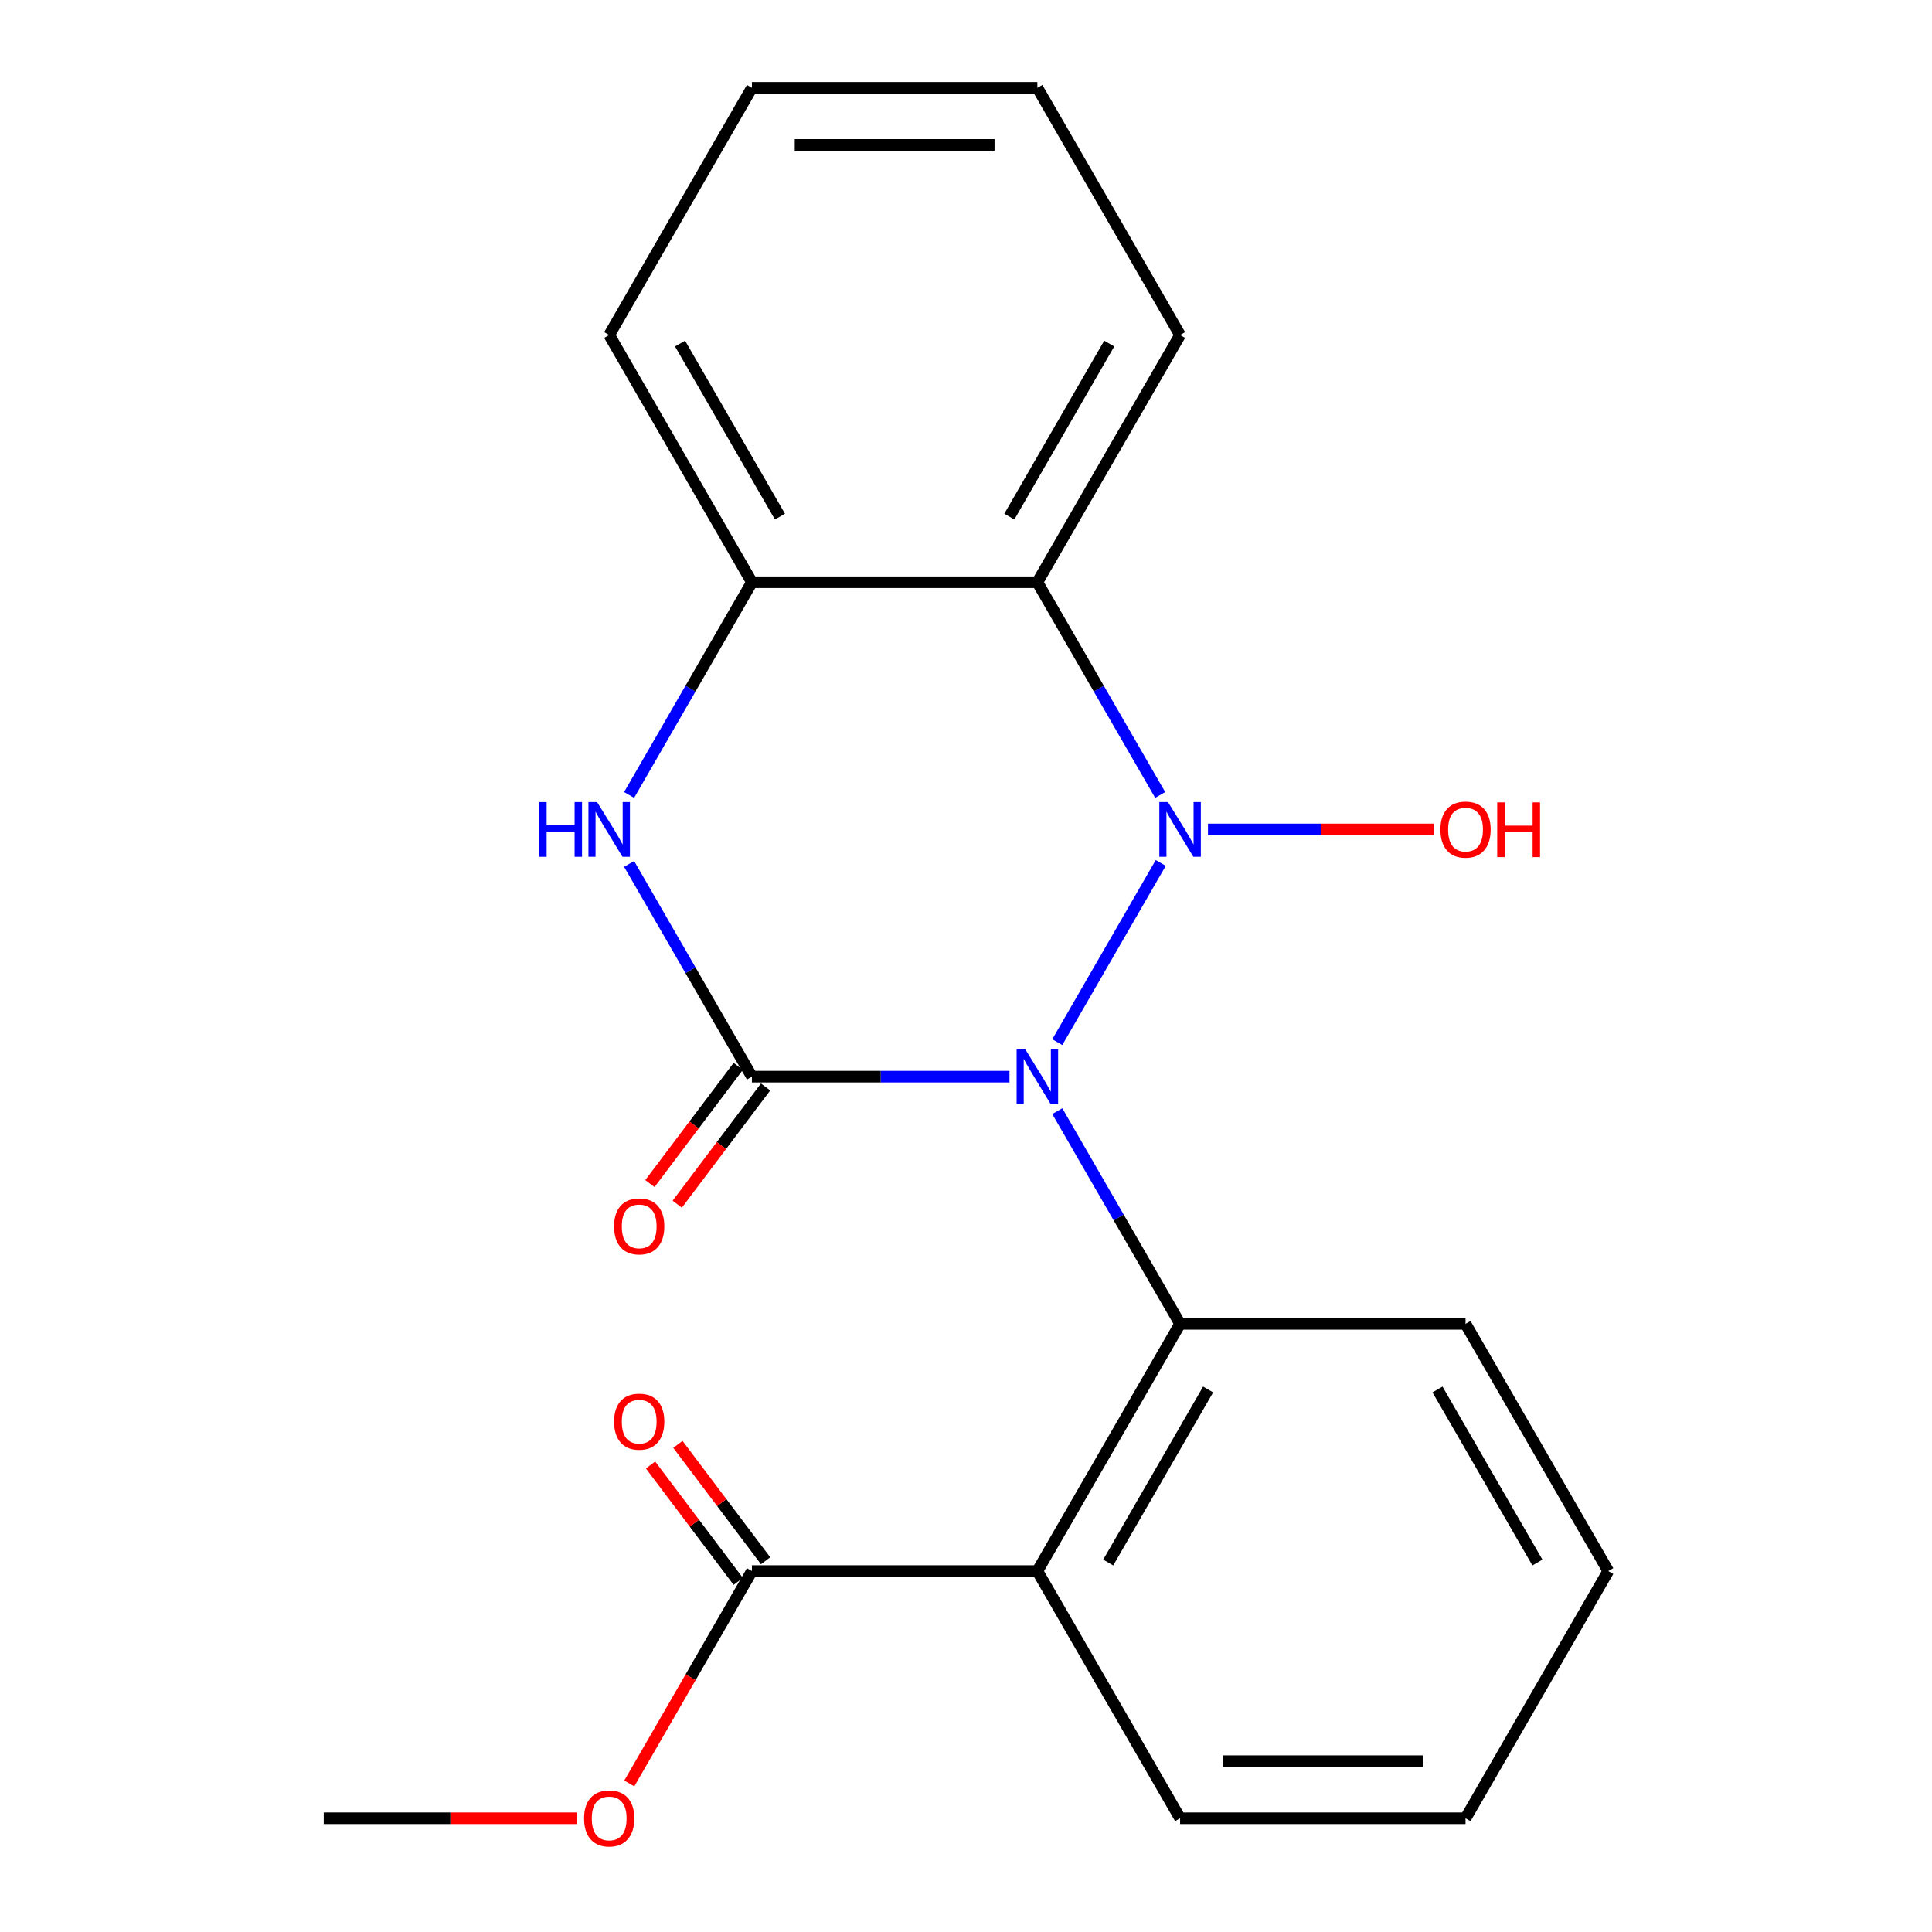 <?xml version='1.0' encoding='iso-8859-1'?>
<svg version='1.1' baseProfile='full'
              xmlns='http://www.w3.org/2000/svg'
                      xmlns:rdkit='http://www.rdkit.org/xml'
                      xmlns:xlink='http://www.w3.org/1999/xlink'
                  xml:space='preserve'
width='1000px' height='1000px' viewBox='0 0 1000 1000'>
<!-- END OF HEADER -->
<rect style='opacity:1.0;fill:#FFFFFF;stroke:none' width='1000' height='1000' x='0' y='0'> </rect>
<path class='bond-0' d='M 547.245,539.415 L 600.801,446.654' style='fill:none;fill-rule:evenodd;stroke:#0000FF;stroke-width:6px;stroke-linecap:butt;stroke-linejoin:miter;stroke-opacity:1' />
<path class='bond-1' d='M 522.503,557.269 L 455.846,557.269' style='fill:none;fill-rule:evenodd;stroke:#0000FF;stroke-width:6px;stroke-linecap:butt;stroke-linejoin:miter;stroke-opacity:1' />
<path class='bond-1' d='M 455.846,557.269 L 389.189,557.269' style='fill:none;fill-rule:evenodd;stroke:#000000;stroke-width:6px;stroke-linecap:butt;stroke-linejoin:miter;stroke-opacity:1' />
<path class='bond-2' d='M 547.245,575.123 L 579.028,630.173' style='fill:none;fill-rule:evenodd;stroke:#0000FF;stroke-width:6px;stroke-linecap:butt;stroke-linejoin:miter;stroke-opacity:1' />
<path class='bond-2' d='M 579.028,630.173 L 610.811,685.223' style='fill:none;fill-rule:evenodd;stroke:#000000;stroke-width:6px;stroke-linecap:butt;stroke-linejoin:miter;stroke-opacity:1' />
<path class='bond-3' d='M 600.503,411.462 L 568.72,356.412' style='fill:none;fill-rule:evenodd;stroke:#0000FF;stroke-width:6px;stroke-linecap:butt;stroke-linejoin:miter;stroke-opacity:1' />
<path class='bond-3' d='M 568.72,356.412 L 536.937,301.362' style='fill:none;fill-rule:evenodd;stroke:#000000;stroke-width:6px;stroke-linecap:butt;stroke-linejoin:miter;stroke-opacity:1' />
<path class='bond-9' d='M 625.245,429.316 L 683.736,429.316' style='fill:none;fill-rule:evenodd;stroke:#0000FF;stroke-width:6px;stroke-linecap:butt;stroke-linejoin:miter;stroke-opacity:1' />
<path class='bond-9' d='M 683.736,429.316 L 742.226,429.316' style='fill:none;fill-rule:evenodd;stroke:#FF0000;stroke-width:6px;stroke-linecap:butt;stroke-linejoin:miter;stroke-opacity:1' />
<path class='bond-4' d='M 389.189,557.269 L 357.406,502.219' style='fill:none;fill-rule:evenodd;stroke:#000000;stroke-width:6px;stroke-linecap:butt;stroke-linejoin:miter;stroke-opacity:1' />
<path class='bond-4' d='M 357.406,502.219 L 325.623,447.169' style='fill:none;fill-rule:evenodd;stroke:#0000FF;stroke-width:6px;stroke-linecap:butt;stroke-linejoin:miter;stroke-opacity:1' />
<path class='bond-8' d='M 382.109,551.934 L 359.248,582.27' style='fill:none;fill-rule:evenodd;stroke:#000000;stroke-width:6px;stroke-linecap:butt;stroke-linejoin:miter;stroke-opacity:1' />
<path class='bond-8' d='M 359.248,582.27 L 336.386,612.607' style='fill:none;fill-rule:evenodd;stroke:#FF0000;stroke-width:6px;stroke-linecap:butt;stroke-linejoin:miter;stroke-opacity:1' />
<path class='bond-8' d='M 396.269,562.604 L 373.407,592.941' style='fill:none;fill-rule:evenodd;stroke:#000000;stroke-width:6px;stroke-linecap:butt;stroke-linejoin:miter;stroke-opacity:1' />
<path class='bond-8' d='M 373.407,592.941 L 350.546,623.277' style='fill:none;fill-rule:evenodd;stroke:#FF0000;stroke-width:6px;stroke-linecap:butt;stroke-linejoin:miter;stroke-opacity:1' />
<path class='bond-5' d='M 610.811,685.223 L 536.937,813.176' style='fill:none;fill-rule:evenodd;stroke:#000000;stroke-width:6px;stroke-linecap:butt;stroke-linejoin:miter;stroke-opacity:1' />
<path class='bond-5' d='M 625.321,719.191 L 573.609,808.758' style='fill:none;fill-rule:evenodd;stroke:#000000;stroke-width:6px;stroke-linecap:butt;stroke-linejoin:miter;stroke-opacity:1' />
<path class='bond-13' d='M 610.811,685.223 L 758.559,685.223' style='fill:none;fill-rule:evenodd;stroke:#000000;stroke-width:6px;stroke-linecap:butt;stroke-linejoin:miter;stroke-opacity:1' />
<path class='bond-12' d='M 536.937,301.362 L 610.811,173.408' style='fill:none;fill-rule:evenodd;stroke:#000000;stroke-width:6px;stroke-linecap:butt;stroke-linejoin:miter;stroke-opacity:1' />
<path class='bond-12' d='M 522.427,267.394 L 574.139,177.826' style='fill:none;fill-rule:evenodd;stroke:#000000;stroke-width:6px;stroke-linecap:butt;stroke-linejoin:miter;stroke-opacity:1' />
<path class='bond-21' d='M 536.937,301.362 L 389.189,301.362' style='fill:none;fill-rule:evenodd;stroke:#000000;stroke-width:6px;stroke-linecap:butt;stroke-linejoin:miter;stroke-opacity:1' />
<path class='bond-6' d='M 325.623,411.462 L 357.406,356.412' style='fill:none;fill-rule:evenodd;stroke:#0000FF;stroke-width:6px;stroke-linecap:butt;stroke-linejoin:miter;stroke-opacity:1' />
<path class='bond-6' d='M 357.406,356.412 L 389.189,301.362' style='fill:none;fill-rule:evenodd;stroke:#000000;stroke-width:6px;stroke-linecap:butt;stroke-linejoin:miter;stroke-opacity:1' />
<path class='bond-7' d='M 536.937,813.176 L 389.189,813.176' style='fill:none;fill-rule:evenodd;stroke:#000000;stroke-width:6px;stroke-linecap:butt;stroke-linejoin:miter;stroke-opacity:1' />
<path class='bond-14' d='M 536.937,813.176 L 610.811,941.13' style='fill:none;fill-rule:evenodd;stroke:#000000;stroke-width:6px;stroke-linecap:butt;stroke-linejoin:miter;stroke-opacity:1' />
<path class='bond-15' d='M 389.189,301.362 L 315.315,173.408' style='fill:none;fill-rule:evenodd;stroke:#000000;stroke-width:6px;stroke-linecap:butt;stroke-linejoin:miter;stroke-opacity:1' />
<path class='bond-15' d='M 403.699,267.394 L 351.987,177.826' style='fill:none;fill-rule:evenodd;stroke:#000000;stroke-width:6px;stroke-linecap:butt;stroke-linejoin:miter;stroke-opacity:1' />
<path class='bond-10' d='M 396.269,807.841 L 373.573,777.725' style='fill:none;fill-rule:evenodd;stroke:#000000;stroke-width:6px;stroke-linecap:butt;stroke-linejoin:miter;stroke-opacity:1' />
<path class='bond-10' d='M 373.573,777.725 L 350.877,747.609' style='fill:none;fill-rule:evenodd;stroke:#FF0000;stroke-width:6px;stroke-linecap:butt;stroke-linejoin:miter;stroke-opacity:1' />
<path class='bond-10' d='M 382.109,818.512 L 359.414,788.395' style='fill:none;fill-rule:evenodd;stroke:#000000;stroke-width:6px;stroke-linecap:butt;stroke-linejoin:miter;stroke-opacity:1' />
<path class='bond-10' d='M 359.414,788.395 L 336.718,758.279' style='fill:none;fill-rule:evenodd;stroke:#FF0000;stroke-width:6px;stroke-linecap:butt;stroke-linejoin:miter;stroke-opacity:1' />
<path class='bond-11' d='M 389.189,813.176 L 357.452,868.146' style='fill:none;fill-rule:evenodd;stroke:#000000;stroke-width:6px;stroke-linecap:butt;stroke-linejoin:miter;stroke-opacity:1' />
<path class='bond-11' d='M 357.452,868.146 L 325.715,923.116' style='fill:none;fill-rule:evenodd;stroke:#FF0000;stroke-width:6px;stroke-linecap:butt;stroke-linejoin:miter;stroke-opacity:1' />
<path class='bond-16' d='M 298.621,941.13 L 233.094,941.13' style='fill:none;fill-rule:evenodd;stroke:#FF0000;stroke-width:6px;stroke-linecap:butt;stroke-linejoin:miter;stroke-opacity:1' />
<path class='bond-16' d='M 233.094,941.13 L 167.567,941.13' style='fill:none;fill-rule:evenodd;stroke:#000000;stroke-width:6px;stroke-linecap:butt;stroke-linejoin:miter;stroke-opacity:1' />
<path class='bond-17' d='M 610.811,173.408 L 536.937,45.455' style='fill:none;fill-rule:evenodd;stroke:#000000;stroke-width:6px;stroke-linecap:butt;stroke-linejoin:miter;stroke-opacity:1' />
<path class='bond-19' d='M 758.559,685.223 L 832.433,813.176' style='fill:none;fill-rule:evenodd;stroke:#000000;stroke-width:6px;stroke-linecap:butt;stroke-linejoin:miter;stroke-opacity:1' />
<path class='bond-19' d='M 744.05,719.191 L 795.762,808.758' style='fill:none;fill-rule:evenodd;stroke:#000000;stroke-width:6px;stroke-linecap:butt;stroke-linejoin:miter;stroke-opacity:1' />
<path class='bond-22' d='M 610.811,941.13 L 758.559,941.13' style='fill:none;fill-rule:evenodd;stroke:#000000;stroke-width:6px;stroke-linecap:butt;stroke-linejoin:miter;stroke-opacity:1' />
<path class='bond-22' d='M 632.973,911.581 L 736.397,911.581' style='fill:none;fill-rule:evenodd;stroke:#000000;stroke-width:6px;stroke-linecap:butt;stroke-linejoin:miter;stroke-opacity:1' />
<path class='bond-20' d='M 315.315,173.408 L 389.189,45.455' style='fill:none;fill-rule:evenodd;stroke:#000000;stroke-width:6px;stroke-linecap:butt;stroke-linejoin:miter;stroke-opacity:1' />
<path class='bond-23' d='M 536.937,45.455 L 389.189,45.455' style='fill:none;fill-rule:evenodd;stroke:#000000;stroke-width:6px;stroke-linecap:butt;stroke-linejoin:miter;stroke-opacity:1' />
<path class='bond-23' d='M 514.775,75.004 L 411.351,75.004' style='fill:none;fill-rule:evenodd;stroke:#000000;stroke-width:6px;stroke-linecap:butt;stroke-linejoin:miter;stroke-opacity:1' />
<path class='bond-18' d='M 758.559,941.13 L 832.433,813.176' style='fill:none;fill-rule:evenodd;stroke:#000000;stroke-width:6px;stroke-linecap:butt;stroke-linejoin:miter;stroke-opacity:1' />
<path  class='atom-0' d='M 530.677 543.109
L 539.957 558.109
Q 540.877 559.589, 542.357 562.269
Q 543.837 564.949, 543.917 565.109
L 543.917 543.109
L 547.677 543.109
L 547.677 571.429
L 543.797 571.429
L 533.837 555.029
Q 532.677 553.109, 531.437 550.909
Q 530.237 548.709, 529.877 548.029
L 529.877 571.429
L 526.197 571.429
L 526.197 543.109
L 530.677 543.109
' fill='#0000FF'/>
<path  class='atom-1' d='M 604.551 415.156
L 613.831 430.156
Q 614.751 431.636, 616.231 434.316
Q 617.711 436.996, 617.791 437.156
L 617.791 415.156
L 621.551 415.156
L 621.551 443.476
L 617.671 443.476
L 607.711 427.076
Q 606.551 425.156, 605.311 422.956
Q 604.111 420.756, 603.751 420.076
L 603.751 443.476
L 600.071 443.476
L 600.071 415.156
L 604.551 415.156
' fill='#0000FF'/>
<path  class='atom-5' d='M 279.095 415.156
L 282.935 415.156
L 282.935 427.196
L 297.415 427.196
L 297.415 415.156
L 301.255 415.156
L 301.255 443.476
L 297.415 443.476
L 297.415 430.396
L 282.935 430.396
L 282.935 443.476
L 279.095 443.476
L 279.095 415.156
' fill='#0000FF'/>
<path  class='atom-5' d='M 309.055 415.156
L 318.335 430.156
Q 319.255 431.636, 320.735 434.316
Q 322.215 436.996, 322.295 437.156
L 322.295 415.156
L 326.055 415.156
L 326.055 443.476
L 322.175 443.476
L 312.215 427.076
Q 311.055 425.156, 309.815 422.956
Q 308.615 420.756, 308.255 420.076
L 308.255 443.476
L 304.575 443.476
L 304.575 415.156
L 309.055 415.156
' fill='#0000FF'/>
<path  class='atom-9' d='M 317.848 634.765
Q 317.848 627.965, 321.208 624.165
Q 324.568 620.365, 330.848 620.365
Q 337.128 620.365, 340.488 624.165
Q 343.848 627.965, 343.848 634.765
Q 343.848 641.645, 340.448 645.565
Q 337.048 649.445, 330.848 649.445
Q 324.608 649.445, 321.208 645.565
Q 317.848 641.685, 317.848 634.765
M 330.848 646.245
Q 335.168 646.245, 337.488 643.365
Q 339.848 640.445, 339.848 634.765
Q 339.848 629.205, 337.488 626.405
Q 335.168 623.565, 330.848 623.565
Q 326.528 623.565, 324.168 626.365
Q 321.848 629.165, 321.848 634.765
Q 321.848 640.485, 324.168 643.365
Q 326.528 646.245, 330.848 646.245
' fill='#FF0000'/>
<path  class='atom-10' d='M 745.559 429.396
Q 745.559 422.596, 748.919 418.796
Q 752.279 414.996, 758.559 414.996
Q 764.839 414.996, 768.199 418.796
Q 771.559 422.596, 771.559 429.396
Q 771.559 436.276, 768.159 440.196
Q 764.759 444.076, 758.559 444.076
Q 752.319 444.076, 748.919 440.196
Q 745.559 436.316, 745.559 429.396
M 758.559 440.876
Q 762.879 440.876, 765.199 437.996
Q 767.559 435.076, 767.559 429.396
Q 767.559 423.836, 765.199 421.036
Q 762.879 418.196, 758.559 418.196
Q 754.239 418.196, 751.879 420.996
Q 749.559 423.796, 749.559 429.396
Q 749.559 435.116, 751.879 437.996
Q 754.239 440.876, 758.559 440.876
' fill='#FF0000'/>
<path  class='atom-10' d='M 774.959 415.316
L 778.799 415.316
L 778.799 427.356
L 793.279 427.356
L 793.279 415.316
L 797.119 415.316
L 797.119 443.636
L 793.279 443.636
L 793.279 430.556
L 778.799 430.556
L 778.799 443.636
L 774.959 443.636
L 774.959 415.316
' fill='#FF0000'/>
<path  class='atom-11' d='M 317.848 735.84
Q 317.848 729.04, 321.208 725.24
Q 324.568 721.44, 330.848 721.44
Q 337.128 721.44, 340.488 725.24
Q 343.848 729.04, 343.848 735.84
Q 343.848 742.72, 340.448 746.64
Q 337.048 750.52, 330.848 750.52
Q 324.608 750.52, 321.208 746.64
Q 317.848 742.76, 317.848 735.84
M 330.848 747.32
Q 335.168 747.32, 337.488 744.44
Q 339.848 741.52, 339.848 735.84
Q 339.848 730.28, 337.488 727.48
Q 335.168 724.64, 330.848 724.64
Q 326.528 724.64, 324.168 727.44
Q 321.848 730.24, 321.848 735.84
Q 321.848 741.56, 324.168 744.44
Q 326.528 747.32, 330.848 747.32
' fill='#FF0000'/>
<path  class='atom-12' d='M 302.315 941.21
Q 302.315 934.41, 305.675 930.61
Q 309.035 926.81, 315.315 926.81
Q 321.595 926.81, 324.955 930.61
Q 328.315 934.41, 328.315 941.21
Q 328.315 948.09, 324.915 952.01
Q 321.515 955.89, 315.315 955.89
Q 309.075 955.89, 305.675 952.01
Q 302.315 948.13, 302.315 941.21
M 315.315 952.69
Q 319.635 952.69, 321.955 949.81
Q 324.315 946.89, 324.315 941.21
Q 324.315 935.65, 321.955 932.85
Q 319.635 930.01, 315.315 930.01
Q 310.995 930.01, 308.635 932.81
Q 306.315 935.61, 306.315 941.21
Q 306.315 946.93, 308.635 949.81
Q 310.995 952.69, 315.315 952.69
' fill='#FF0000'/>
</svg>

